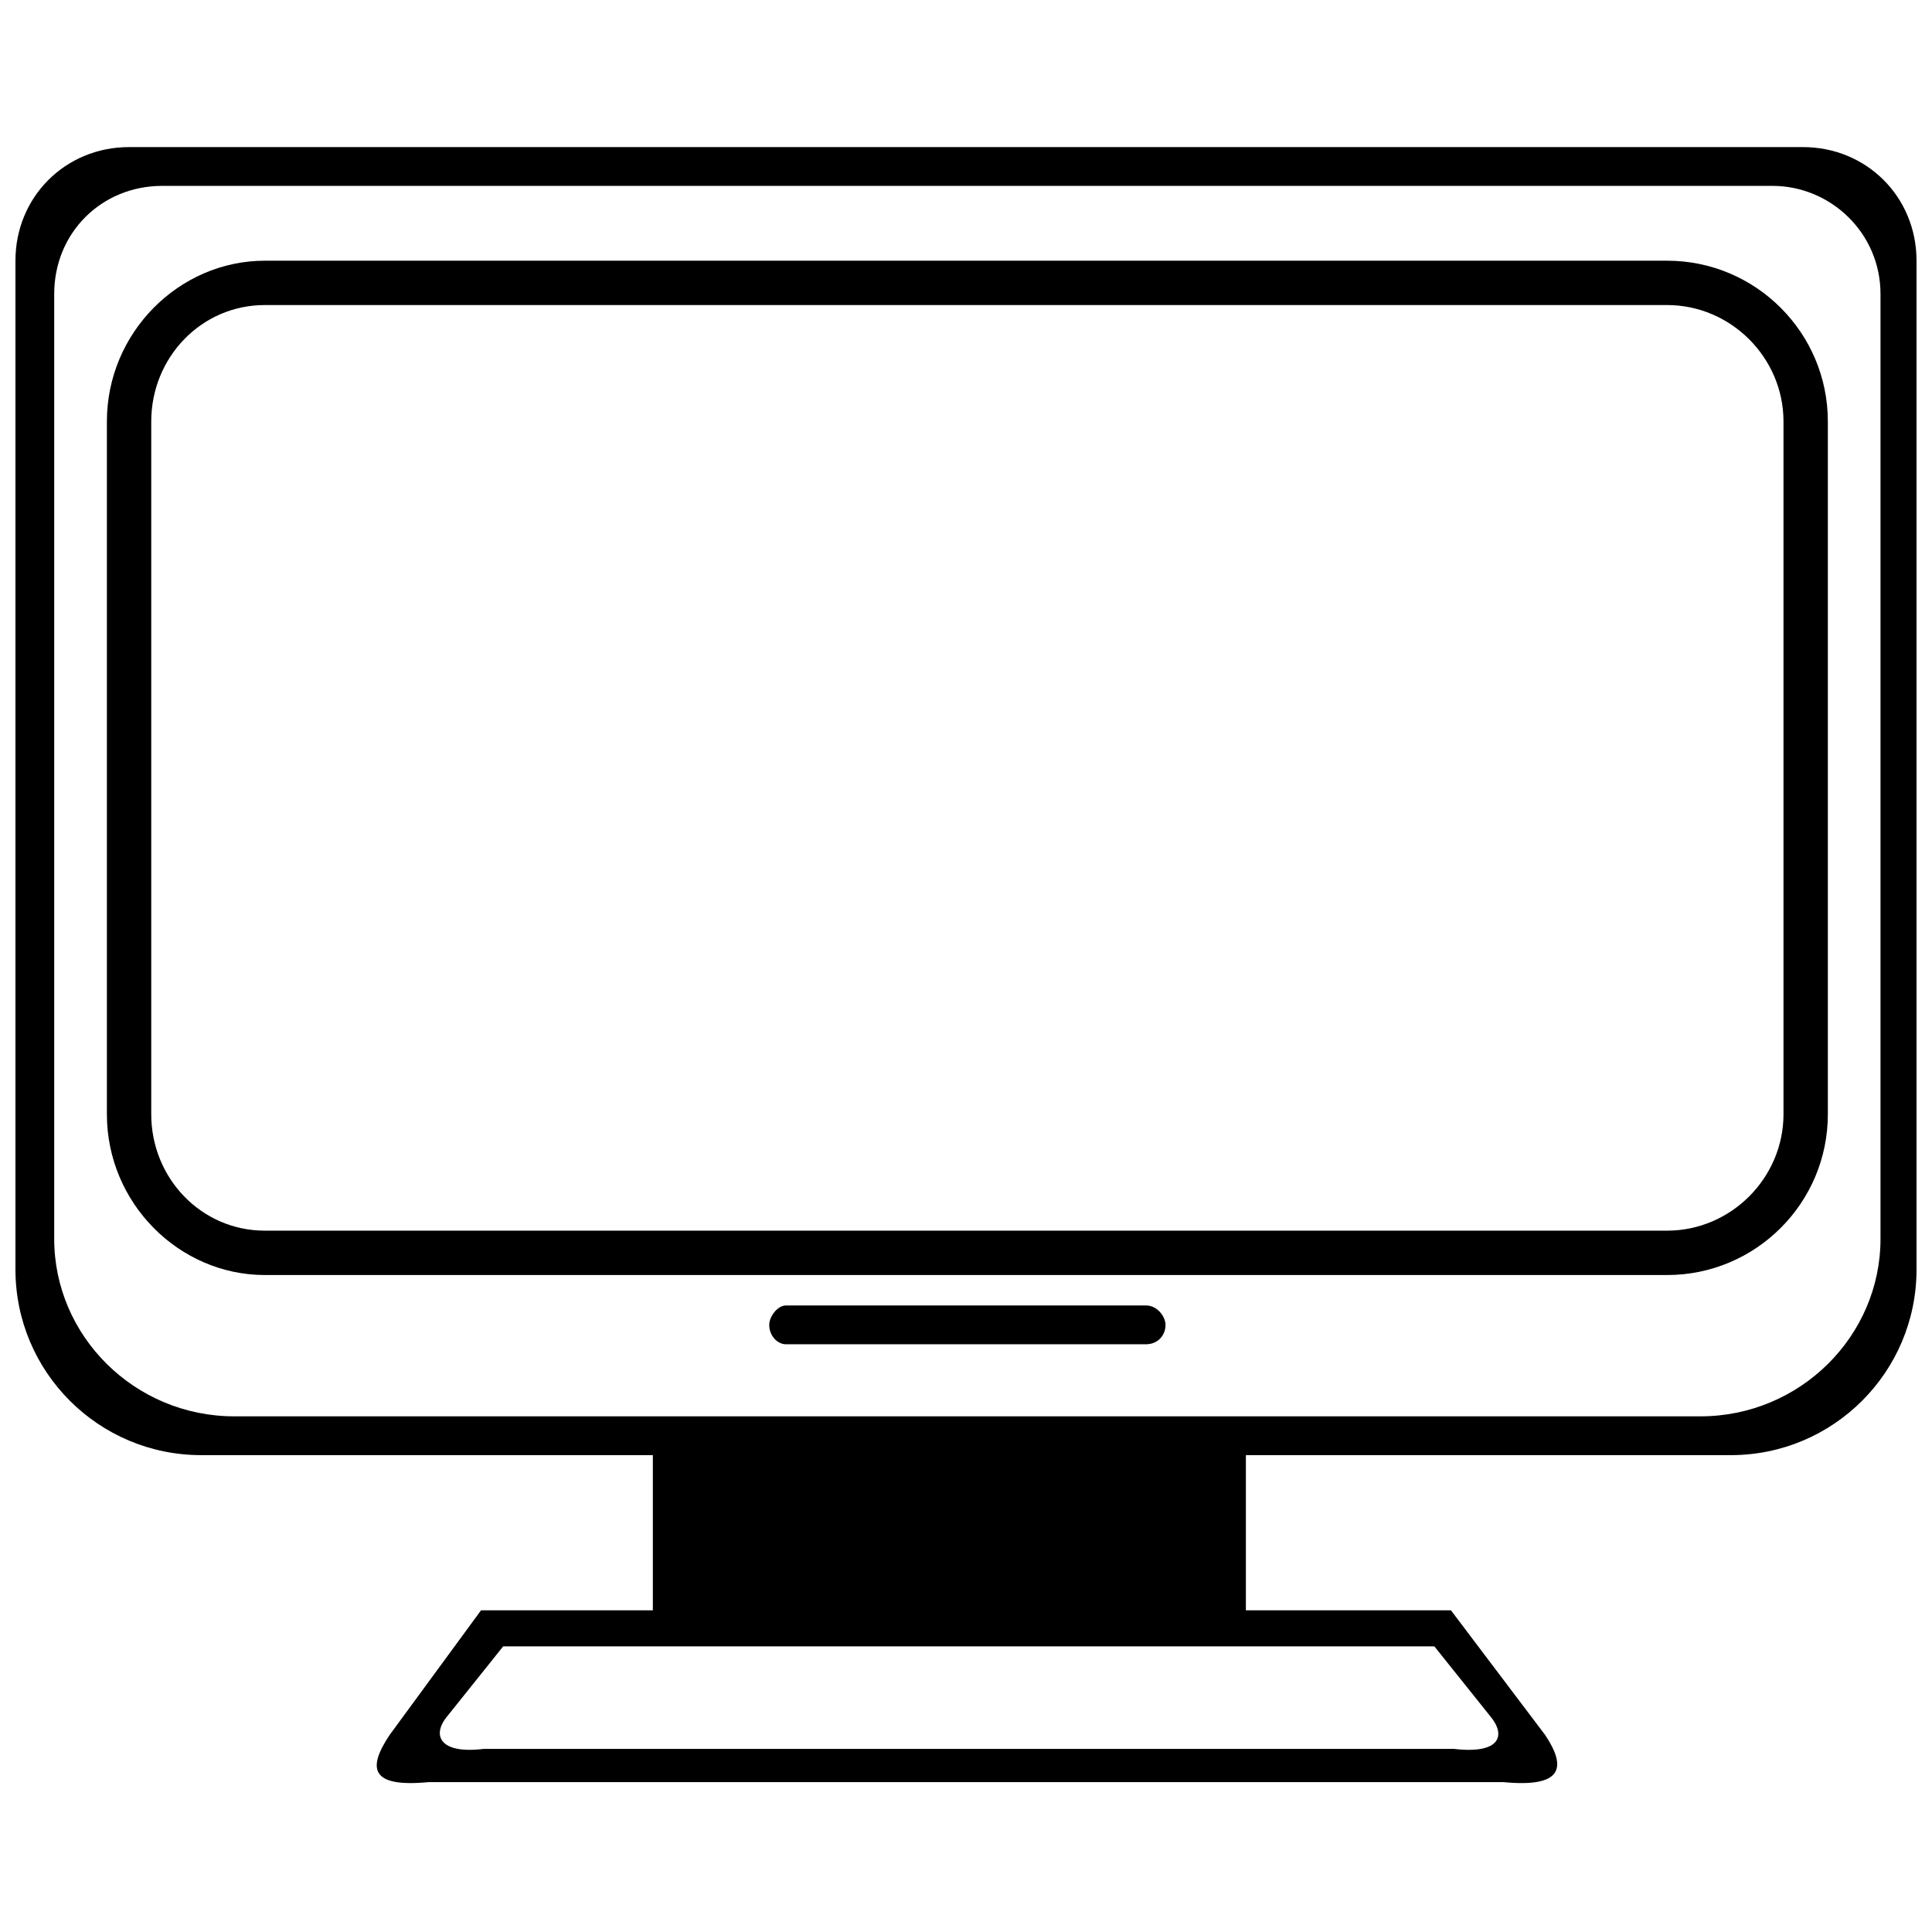<?xml version="1.0" encoding="UTF-8"?>
<!-- The Best Svg Icon site in the world: iconSvg.co, Visit us! https://iconsvg.co -->
<svg width="800px" height="800px" version="1.1" viewBox="144 144 512 512" xmlns="http://www.w3.org/2000/svg">
 <defs>
  <clipPath id="a">
   <path d="m148.09 182h503.81v435h-503.81z"/>
  </clipPath>
 </defs>
 <g clip-path="url(#a)">
  <path d="m621.79 182.98c16.891 0 30.109 13.219 30.109 30.109v267.33c0 27.172-22.031 49.207-49.207 49.207h-128.52v41.129h54.348l24.969 33.047c5.875 8.812 4.406 13.953-11.016 12.484h-284.95c-15.422 1.469-16.156-3.672-10.281-12.484l24.234-33.047h45.535v-41.129h-119.71c-27.172 0-49.207-22.031-49.207-49.207v-267.33c0-16.891 13.219-30.109 30.109-30.109zm-344.44 397.32-14.688 18.359c-4.406 5.141-2.203 10.281 9.547 8.812h257.05c12.484 1.469 13.953-3.672 9.547-8.812l-14.688-18.359zm336.36-387.04c15.422 0 28.641 12.484 28.641 28.641v250.44c0 25.703-21.297 47.004-47.738 47.004h-388.51c-26.438 0-47.738-21.297-47.738-47.004v-250.44c0-16.156 12.484-28.641 28.641-28.641z" fill-rule="evenodd"/>
 </g>
 <path d="m214.19 213.09h371.61c23.5 0 42.598 19.094 42.598 42.598v183.61c0 23.5-19.094 42.598-42.598 42.598h-371.61c-22.766 0-41.863-19.094-41.863-42.598v-183.61c0-23.5 19.094-42.598 41.863-42.598zm371.61 11.75h-371.61c-16.891 0-30.109 13.953-30.109 30.844v183.61c0 16.891 13.219 30.844 30.109 30.844h371.61c16.891 0 30.844-13.953 30.844-30.844v-183.61c0-16.891-13.953-30.844-30.844-30.844z"/>
 <path d="m352.26 489.96h95.473c2.938 0 5.141 2.938 5.141 5.141 0 2.938-2.203 5.141-5.141 5.141h-95.473c-2.203 0-4.406-2.203-4.406-5.141 0-2.203 2.203-5.141 4.406-5.141z" fill-rule="evenodd"/>
</svg>